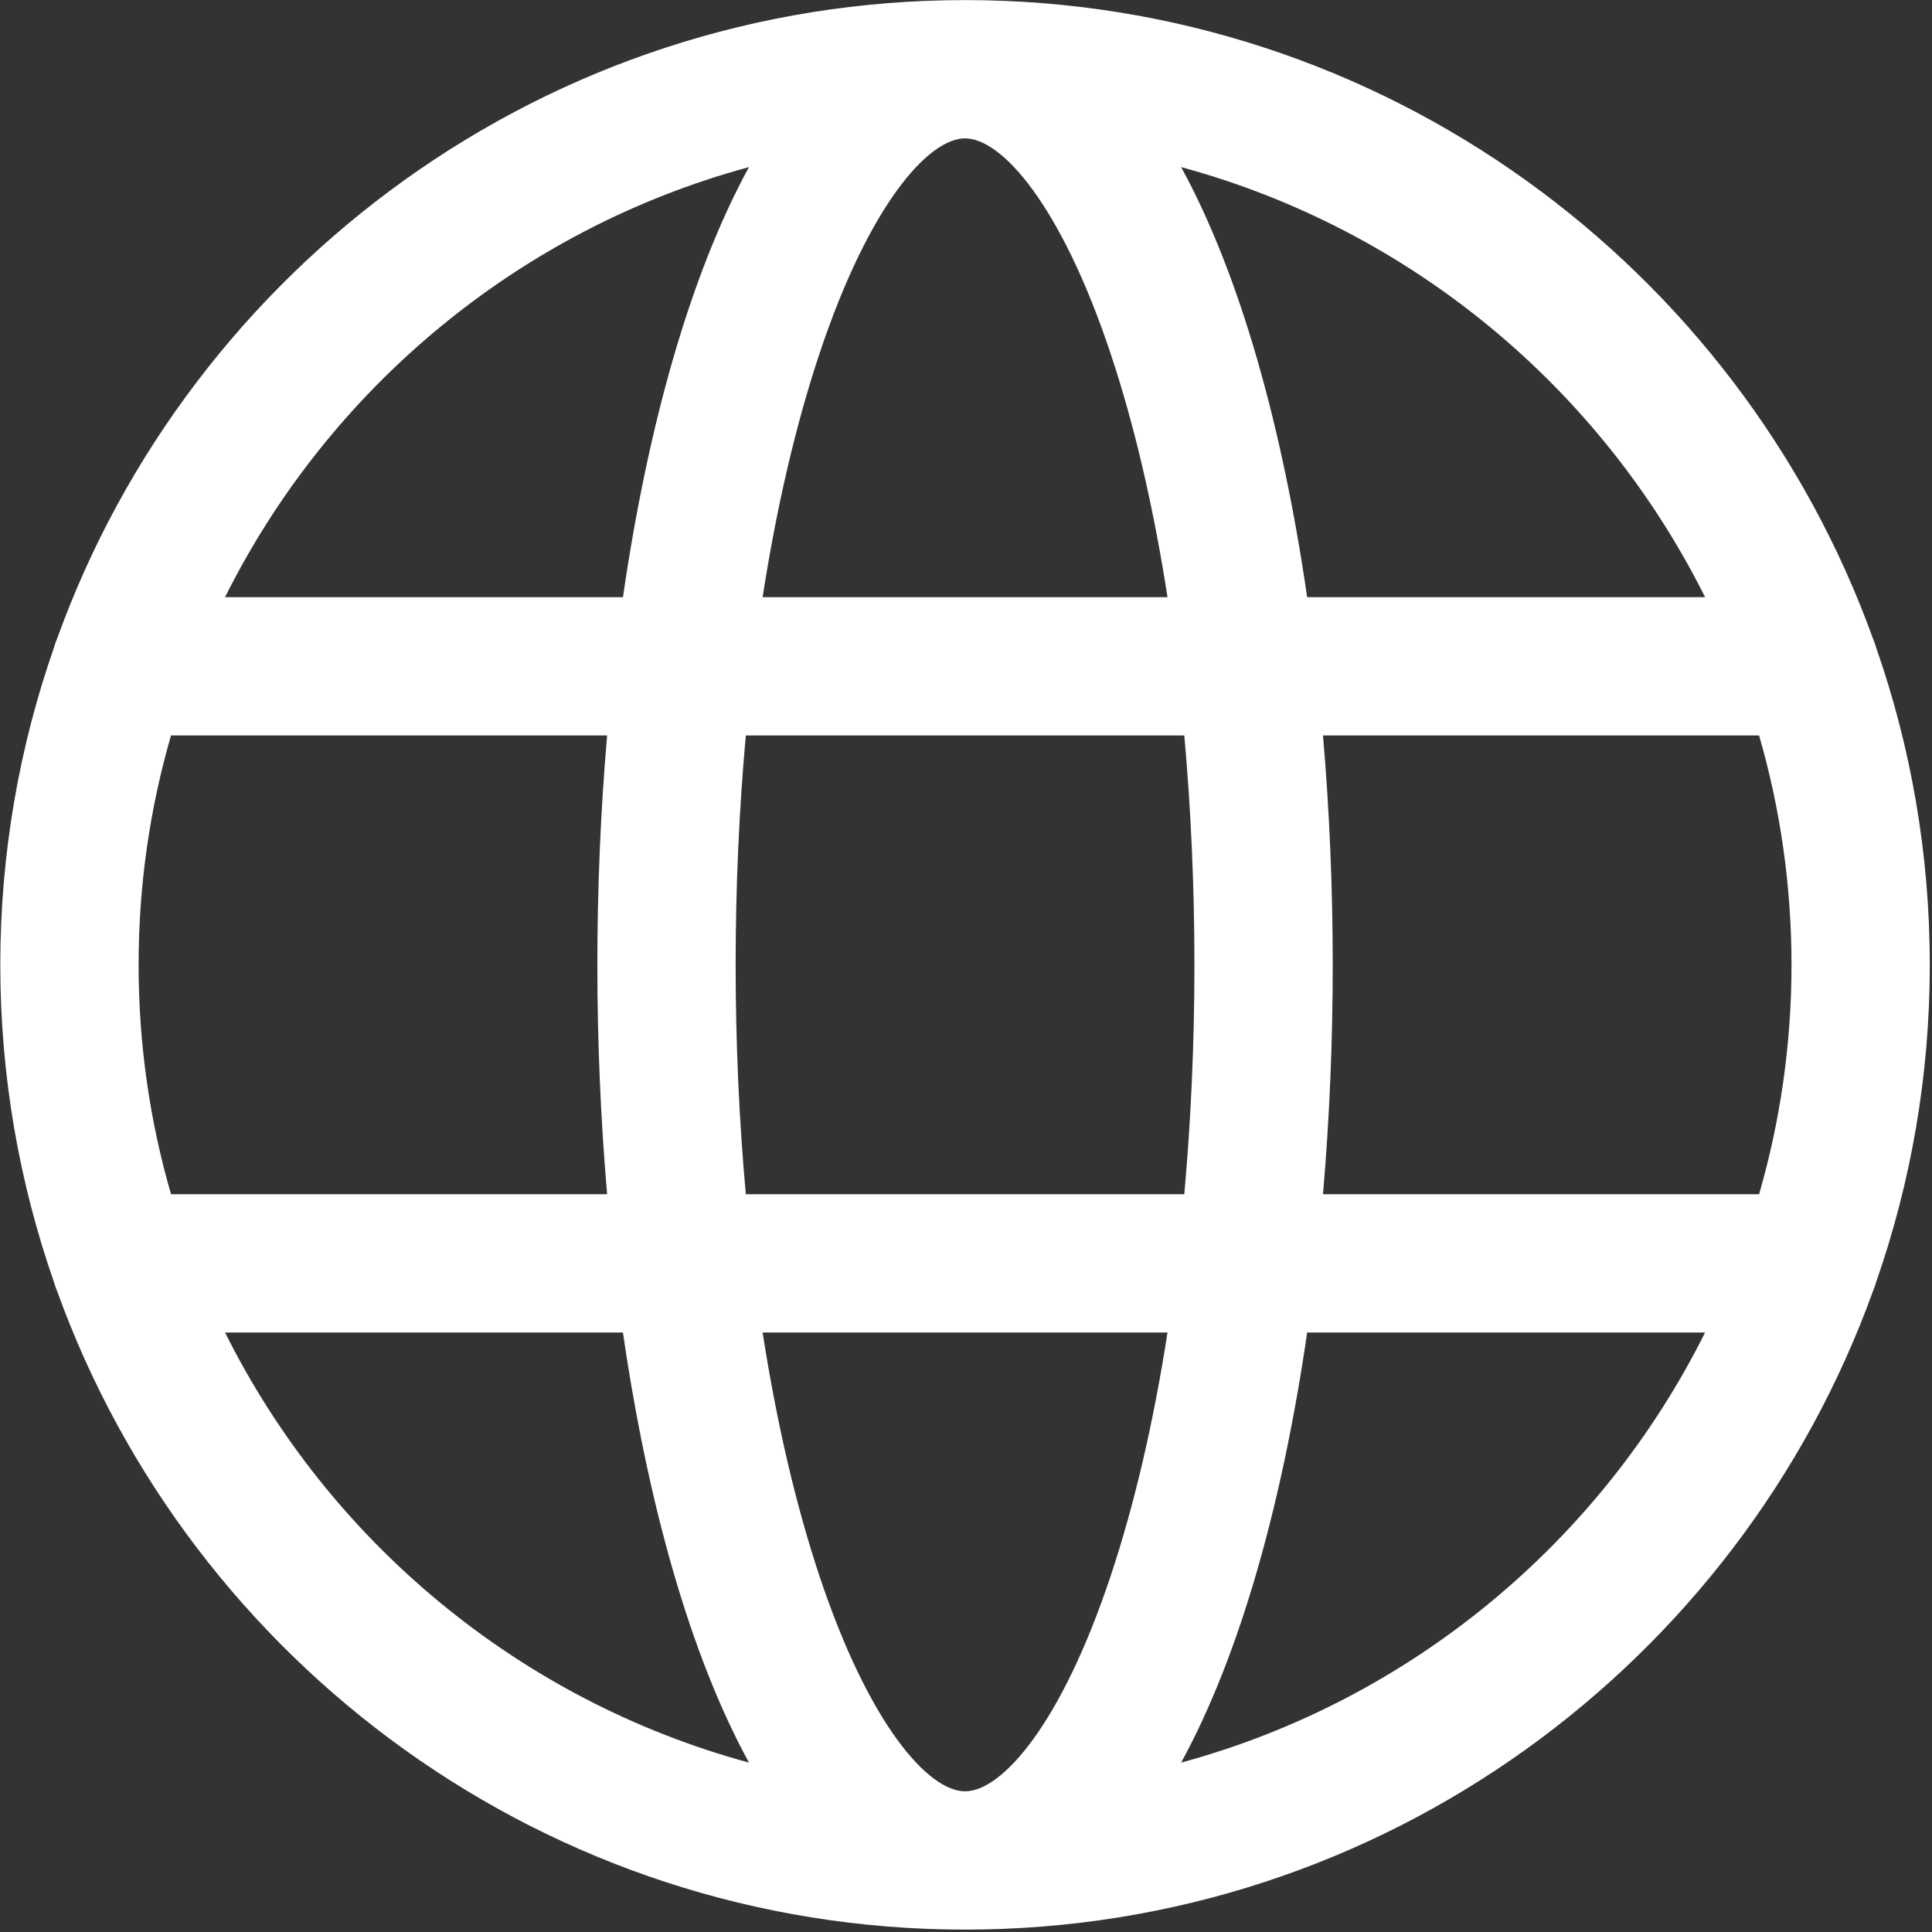 <?xml version="1.0" encoding="UTF-8" standalone="no"?> <svg xmlns="http://www.w3.org/2000/svg" xmlns:xlink="http://www.w3.org/1999/xlink" xmlns:serif="http://www.serif.com/" width="100%" height="100%" viewBox="0 0 579 579" xml:space="preserve" style="fill-rule:evenodd;clip-rule:evenodd;stroke-linejoin:round;stroke-miterlimit:2;"><rect x="0" y="0" width="579" height="579" fill="#333333" stroke="none"/> <g transform="matrix(1,0,0,1,-1161.37,-311.138)"> <g transform="matrix(4.167,0,0,4.167,0,0)"> <path d="M363.654,201.433C367.912,193.646 370.945,182.702 372.717,170.502L401.335,170.502C393.836,185.532 380.16,196.954 363.654,201.433ZM294.892,170.502L323.51,170.502C325.28,182.702 328.314,193.646 332.572,201.433C316.066,196.954 302.391,185.532 294.892,170.502ZM332.572,86.685C328.314,94.472 325.28,105.415 323.51,117.614L294.892,117.614C302.391,102.585 316.066,91.16 332.572,86.685ZM401.335,117.614L372.717,117.614C370.945,105.415 367.912,94.472 363.654,86.685C380.16,91.16 393.836,102.585 401.335,117.614ZM373.856,127.561L405.22,127.561C406.735,132.799 407.551,138.336 407.551,144.057C407.551,149.781 406.735,155.317 405.22,160.556L373.856,160.556C374.322,155.143 374.556,149.597 374.556,144.057C374.556,138.52 374.322,132.974 373.856,127.561ZM348.113,84.619C350.755,84.619 355.016,89.402 358.577,100.085C360.297,105.24 361.673,111.167 362.673,117.614L333.554,117.614C334.554,111.165 335.93,105.24 337.648,100.085C341.211,89.402 345.471,84.619 348.113,84.619ZM288.675,144.057C288.675,138.336 289.487,132.799 291.006,127.561L322.37,127.561C321.904,132.974 321.668,138.52 321.668,144.057C321.668,149.597 321.904,155.143 322.37,160.556L291.006,160.556C289.487,155.314 288.675,149.781 288.675,144.057ZM332.346,160.556C331.866,155.253 331.614,149.719 331.614,144.057C331.614,138.394 331.866,132.864 332.346,127.561L363.881,127.561C364.357,132.864 364.609,138.394 364.609,144.057C364.609,149.719 364.357,155.253 363.881,160.556L332.346,160.556ZM348.113,203.498C345.471,203.498 341.211,198.715 337.648,188.032C335.93,182.877 334.557,176.949 333.554,170.502L362.673,170.502C361.673,176.949 360.297,182.874 358.577,188.032C355.016,198.715 350.755,203.498 348.113,203.498ZM413.635,166.886C416.134,159.733 417.497,152.05 417.497,144.057C417.497,136.063 416.134,128.383 413.635,121.231C413.576,121.017 413.502,120.807 413.414,120.606C403.779,93.853 378.145,74.673 348.113,74.673C318.08,74.673 292.447,93.853 282.811,120.606C282.724,120.807 282.649,121.017 282.592,121.231C280.093,128.383 278.728,136.063 278.728,144.057C278.728,152.05 280.093,159.733 282.592,166.886C282.652,167.1 282.724,167.31 282.811,167.511C292.45,194.264 318.08,213.444 348.113,213.444C378.145,213.444 403.779,194.264 413.414,167.511C413.502,167.31 413.576,167.1 413.635,166.886Z" style="fill:white;fill-rule:nonzero;"></path> </g> </g> </svg> 
